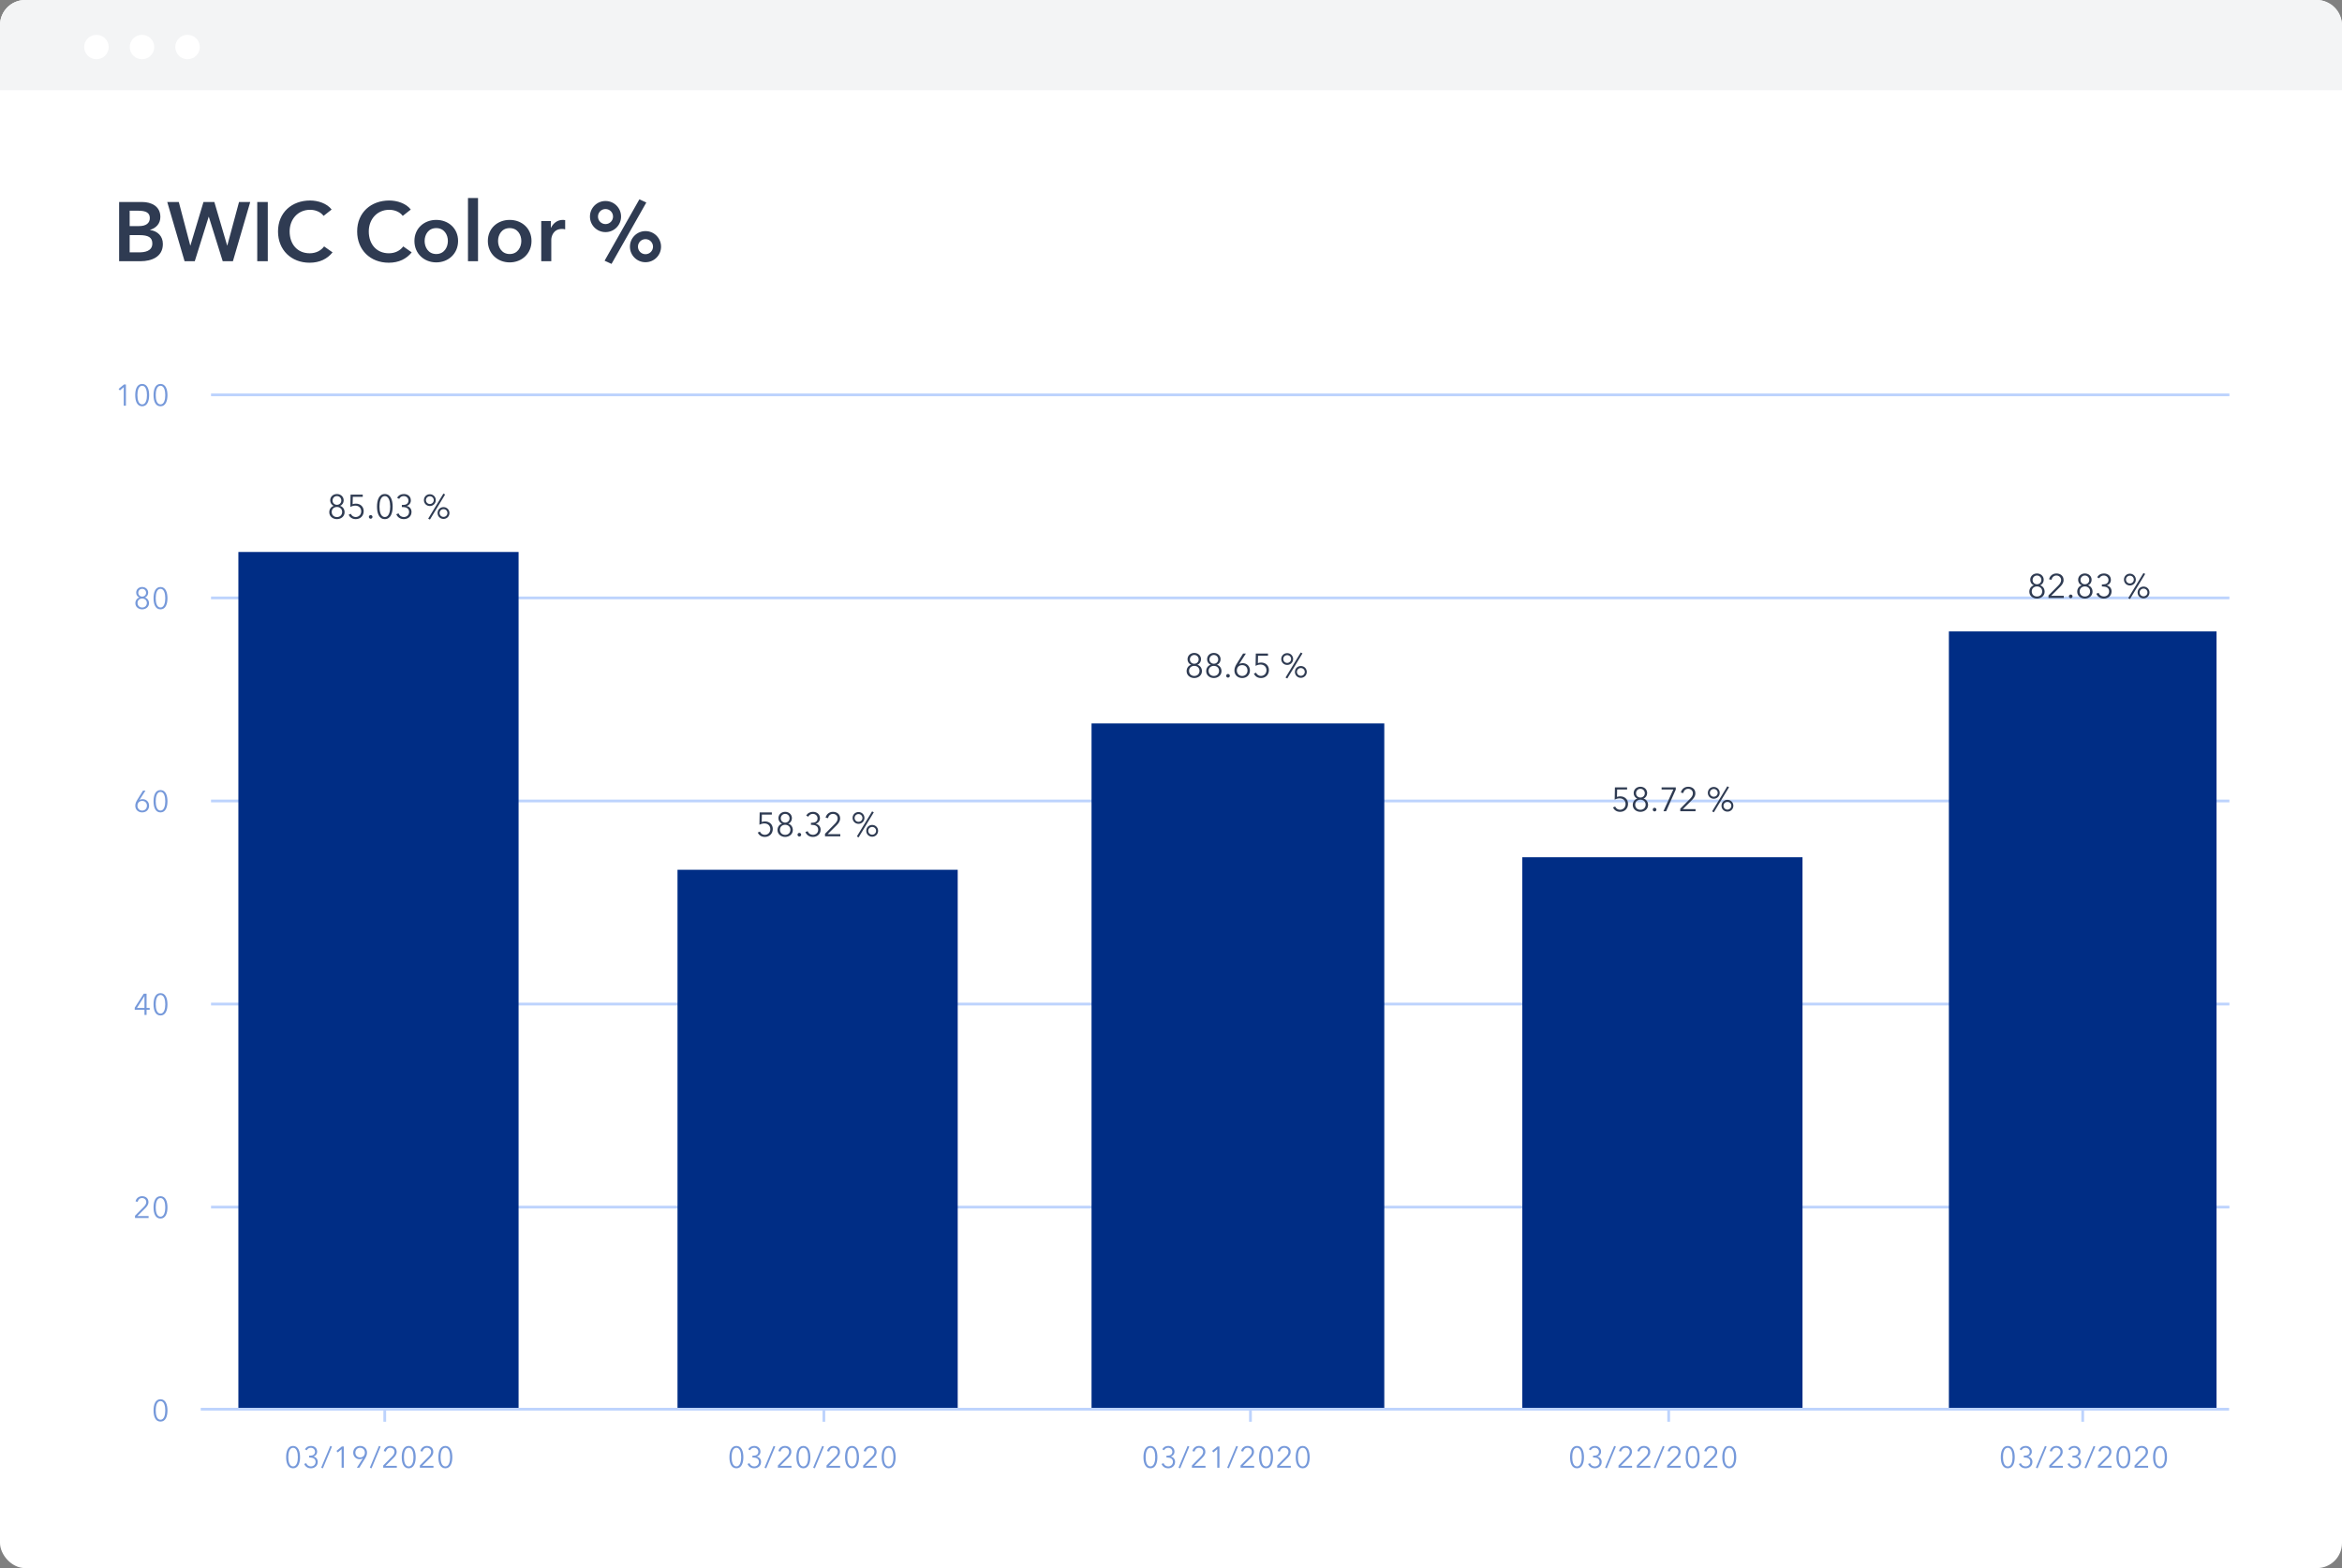 <svg width="560" height="375" viewBox="0 0 560 375" fill="none" xmlns="http://www.w3.org/2000/svg">
<rect x="0" y="0" width="560" height="375" fill="#808080" stroke="none"/>
<rect width="560" height="375" rx="6" fill="white"/>
<path d="M92 340L92 335" stroke="#BDD3FD" stroke-width="0.658"/>
<path d="M197 340L197 335" stroke="#BDD3FD" stroke-width="0.658"/>
<path d="M299 340L299 335" stroke="#BDD3FD" stroke-width="0.658"/>
<path d="M399 340L399 335" stroke="#BDD3FD" stroke-width="0.658"/>
<path d="M498 340L498 335" stroke="#BDD3FD" stroke-width="0.658"/>
<path d="M28.484 62.468H33.584C36.264 62.468 38.944 61.428 38.944 58.348C38.944 56.448 37.664 55.248 35.884 55.008V54.968C37.344 54.528 38.344 53.468 38.344 51.868C38.344 49.288 36.144 48.308 34.004 48.308H28.484V62.468ZM31.004 54.068V50.388H33.024C34.924 50.388 35.824 50.888 35.824 52.148C35.824 53.368 34.924 54.068 33.244 54.068H31.004ZM31.004 60.348V56.228H33.364C35.404 56.228 36.424 56.748 36.424 58.228C36.424 60.088 34.564 60.348 33.264 60.348H31.004ZM44.133 62.468H46.573L49.893 51.848H49.933L53.253 62.468H55.693L59.833 48.308H57.153L54.353 58.708H54.313L51.253 48.308H48.653L45.533 58.708H45.493L42.753 48.308H39.993L44.133 62.468ZM61.511 62.468H64.031V48.308H61.511V62.468ZM74.036 62.828C76.436 62.828 78.276 61.908 79.516 60.348L77.496 58.928C76.776 59.908 75.576 60.568 74.056 60.568C71.136 60.568 69.256 58.428 69.256 55.348C69.256 52.428 71.236 50.168 74.156 50.168C75.296 50.168 76.636 50.608 77.376 51.628L79.296 50.108C78.176 48.628 75.996 47.948 74.156 47.948C69.796 47.948 66.476 50.808 66.476 55.348C66.476 59.768 69.616 62.828 74.036 62.828ZM92.962 62.828C95.362 62.828 97.201 61.908 98.442 60.348L96.421 58.928C95.701 59.908 94.501 60.568 92.981 60.568C90.061 60.568 88.181 58.428 88.181 55.348C88.181 52.428 90.162 50.168 93.082 50.168C94.222 50.168 95.561 50.608 96.302 51.628L98.222 50.108C97.102 48.628 94.921 47.948 93.082 47.948C88.722 47.948 85.401 50.808 85.401 55.348C85.401 59.768 88.541 62.828 92.962 62.828ZM104.313 62.748C107.213 62.748 109.533 60.648 109.533 57.628C109.533 54.608 107.213 52.588 104.313 52.588C101.413 52.588 99.093 54.608 99.093 57.628C99.093 60.648 101.413 62.748 104.313 62.748ZM104.313 60.748C102.413 60.748 101.533 59.128 101.533 57.628C101.533 56.128 102.413 54.548 104.313 54.548C106.213 54.548 107.093 56.128 107.093 57.628C107.093 59.128 106.213 60.748 104.313 60.748ZM111.9 62.468H114.3V47.348H111.9V62.468ZM121.871 62.748C124.771 62.748 127.091 60.648 127.091 57.628C127.091 54.608 124.771 52.588 121.871 52.588C118.971 52.588 116.651 54.608 116.651 57.628C116.651 60.648 118.971 62.748 121.871 62.748ZM121.871 60.748C119.971 60.748 119.091 59.128 119.091 57.628C119.091 56.128 119.971 54.548 121.871 54.548C123.771 54.548 124.651 56.128 124.651 57.628C124.651 59.128 123.771 60.748 121.871 60.748ZM129.419 62.468H131.819V57.328C131.819 56.628 132.239 54.748 134.399 54.748C134.619 54.748 134.819 54.768 135.139 54.848V52.648C134.979 52.608 134.739 52.588 134.559 52.588C133.299 52.588 132.279 53.368 131.759 54.468H131.719V52.868H129.419V62.468ZM146.224 63.108L154.544 48.428L152.884 47.668L144.564 62.348L146.224 63.108ZM144.784 55.508C146.844 55.508 148.504 53.848 148.504 51.788C148.504 49.728 146.844 48.068 144.784 48.068C142.724 48.068 141.064 49.728 141.064 51.788C141.064 53.848 142.724 55.508 144.784 55.508ZM144.784 53.588C143.784 53.588 142.984 52.788 142.984 51.788C142.984 50.788 143.784 49.988 144.784 49.988C145.784 49.988 146.584 50.788 146.584 51.788C146.584 52.788 145.784 53.588 144.784 53.588ZM154.344 62.708C156.404 62.708 158.064 61.048 158.064 58.988C158.064 56.928 156.404 55.268 154.344 55.268C152.284 55.268 150.624 56.928 150.624 58.988C150.624 61.048 152.284 62.708 154.344 62.708ZM154.344 60.788C153.344 60.788 152.544 59.988 152.544 58.988C152.544 57.988 153.344 57.188 154.344 57.188C155.344 57.188 156.144 57.988 156.144 58.988C156.144 59.988 155.344 60.788 154.344 60.788Z" fill="#2F3B52"/>
<path d="M50.459 142.985H533.077" stroke="#BDD3FD" stroke-width="0.658"/>
<path d="M50.459 240.108H533.077" stroke="#BDD3FD" stroke-width="0.658"/>
<path d="M50.459 94.425H533.077" stroke="#BDD3FD" stroke-width="0.658"/>
<path d="M50.459 191.547H533.077" stroke="#BDD3FD" stroke-width="0.658"/>
<path d="M50.459 288.67H533.077" stroke="#BDD3FD" stroke-width="0.658"/>
<rect x="162" y="208" width="67" height="129" fill="#002D85"/>
<rect x="364" y="205" width="67" height="132" fill="#002D85"/>
<rect x="57" y="132" width="67" height="205" fill="#002D85"/>
<rect x="466" y="151" width="64" height="186" fill="#002D85"/>
<rect x="261" y="173" width="70" height="164" fill="#002D85"/>
<path d="M70.082 345.788C68.804 345.788 68.416 347.145 68.416 348.466C68.416 349.787 68.804 351.129 70.082 351.129C71.346 351.129 71.748 349.787 71.748 348.466C71.748 347.145 71.346 345.788 70.082 345.788ZM70.082 346.226C70.972 346.226 71.224 347.453 71.224 348.466C71.224 349.478 70.972 350.684 70.082 350.684C69.177 350.684 68.941 349.478 68.941 348.466C68.941 347.453 69.177 346.226 70.082 346.226ZM73.916 348.559H74.139C74.807 348.559 75.46 348.825 75.46 349.593C75.46 350.275 74.922 350.684 74.34 350.684C73.823 350.684 73.392 350.39 73.22 349.909L72.732 350.088C73.019 350.756 73.601 351.129 74.34 351.129C75.223 351.129 75.977 350.562 75.977 349.593C75.977 348.911 75.532 348.451 74.95 348.329V348.315C75.453 348.178 75.834 347.748 75.834 347.152C75.834 346.269 75.144 345.788 74.347 345.788C73.73 345.788 73.227 346.046 72.911 346.592L73.349 346.821C73.55 346.434 73.895 346.226 74.319 346.226C74.864 346.226 75.324 346.613 75.324 347.18C75.324 347.855 74.792 348.114 74.139 348.114H73.916V348.559ZM79.381 345.931L78.972 345.788L76.796 350.993L77.213 351.129L79.381 345.931ZM82.203 345.917H81.744L80.451 346.979L80.767 347.338L81.686 346.556V351H82.203V345.917ZM85.32 351H85.915L87.301 348.767C87.552 348.358 87.761 347.913 87.761 347.389C87.761 346.441 87.064 345.788 86.109 345.788C85.154 345.788 84.458 346.441 84.458 347.389C84.458 348.315 85.126 348.954 86.009 348.954C86.267 348.954 86.583 348.882 86.734 348.767L86.748 348.782L85.32 351ZM87.244 347.389C87.244 348.042 86.806 348.537 86.109 348.537C85.413 348.537 84.975 348.042 84.975 347.389C84.975 346.728 85.442 346.226 86.109 346.226C86.777 346.226 87.244 346.728 87.244 347.389ZM91.014 345.931L90.604 345.788L88.429 350.993L88.845 351.129L91.014 345.931ZM94.884 350.541H92.192L94.023 348.724C94.468 348.279 94.848 347.841 94.848 347.188C94.848 346.261 94.138 345.788 93.319 345.788C92.522 345.788 91.905 346.312 91.761 347.03L92.271 347.13C92.379 346.606 92.773 346.226 93.319 346.226C93.865 346.226 94.324 346.606 94.324 347.195C94.324 347.662 94.023 348.042 93.714 348.358L91.632 350.462V351H94.884V350.541ZM97.728 345.788C96.45 345.788 96.062 347.145 96.062 348.466C96.062 349.787 96.45 351.129 97.728 351.129C98.992 351.129 99.394 349.787 99.394 348.466C99.394 347.145 98.992 345.788 97.728 345.788ZM97.728 346.226C98.618 346.226 98.869 347.453 98.869 348.466C98.869 349.478 98.618 350.684 97.728 350.684C96.823 350.684 96.586 349.478 96.586 348.466C96.586 347.453 96.823 346.226 97.728 346.226ZM103.644 350.541H100.952L102.783 348.724C103.228 348.279 103.609 347.841 103.609 347.188C103.609 346.261 102.898 345.788 102.079 345.788C101.282 345.788 100.665 346.312 100.521 347.03L101.031 347.13C101.139 346.606 101.534 346.226 102.079 346.226C102.625 346.226 103.084 346.606 103.084 347.195C103.084 347.662 102.783 348.042 102.474 348.358L100.392 350.462V351H103.644V350.541ZM106.488 345.788C105.21 345.788 104.822 347.145 104.822 348.466C104.822 349.787 105.21 351.129 106.488 351.129C107.752 351.129 108.154 349.787 108.154 348.466C108.154 347.145 107.752 345.788 106.488 345.788ZM106.488 346.226C107.378 346.226 107.63 347.453 107.63 348.466C107.63 349.478 107.378 350.684 106.488 350.684C105.583 350.684 105.347 349.478 105.347 348.466C105.347 347.453 105.583 346.226 106.488 346.226Z" fill="#7699DA"/>
<path d="M176.082 345.788C174.804 345.788 174.416 347.145 174.416 348.466C174.416 349.787 174.804 351.129 176.082 351.129C177.346 351.129 177.748 349.787 177.748 348.466C177.748 347.145 177.346 345.788 176.082 345.788ZM176.082 346.226C176.972 346.226 177.224 347.453 177.224 348.466C177.224 349.478 176.972 350.684 176.082 350.684C175.177 350.684 174.941 349.478 174.941 348.466C174.941 347.453 175.177 346.226 176.082 346.226ZM179.917 348.559H180.139C180.807 348.559 181.46 348.825 181.46 349.593C181.46 350.275 180.922 350.684 180.34 350.684C179.823 350.684 179.392 350.39 179.22 349.909L178.732 350.088C179.019 350.756 179.601 351.129 180.34 351.129C181.223 351.129 181.977 350.562 181.977 349.593C181.977 348.911 181.532 348.451 180.95 348.329V348.315C181.453 348.178 181.833 347.748 181.833 347.152C181.833 346.269 181.144 345.788 180.347 345.788C179.73 345.788 179.227 346.046 178.911 346.592L179.349 346.821C179.55 346.434 179.895 346.226 180.319 346.226C180.864 346.226 181.324 346.613 181.324 347.18C181.324 347.855 180.792 348.114 180.139 348.114H179.917V348.559ZM185.381 345.931L184.971 345.788L182.796 350.993L183.213 351.129L185.381 345.931ZM189.251 350.541H186.559L188.39 348.724C188.835 348.279 189.215 347.841 189.215 347.188C189.215 346.261 188.505 345.788 187.686 345.788C186.889 345.788 186.272 346.312 186.128 347.03L186.638 347.13C186.746 346.606 187.141 346.226 187.686 346.226C188.232 346.226 188.691 346.606 188.691 347.195C188.691 347.662 188.39 348.042 188.081 348.358L185.999 350.462V351H189.251V350.541ZM192.095 345.788C190.817 345.788 190.429 347.145 190.429 348.466C190.429 349.787 190.817 351.129 192.095 351.129C193.359 351.129 193.761 349.787 193.761 348.466C193.761 347.145 193.359 345.788 192.095 345.788ZM192.095 346.226C192.985 346.226 193.237 347.453 193.237 348.466C193.237 349.478 192.985 350.684 192.095 350.684C191.19 350.684 190.953 349.478 190.953 348.466C190.953 347.453 191.19 346.226 192.095 346.226ZM197.014 345.931L196.604 345.788L194.429 350.993L194.845 351.129L197.014 345.931ZM200.884 350.541H198.192L200.023 348.724C200.468 348.279 200.848 347.841 200.848 347.188C200.848 346.261 200.138 345.788 199.319 345.788C198.522 345.788 197.905 346.312 197.761 347.03L198.271 347.13C198.379 346.606 198.773 346.226 199.319 346.226C199.865 346.226 200.324 346.606 200.324 347.195C200.324 347.662 200.023 348.042 199.714 348.358L197.632 350.462V351H200.884V350.541ZM203.728 345.788C202.45 345.788 202.062 347.145 202.062 348.466C202.062 349.787 202.45 351.129 203.728 351.129C204.991 351.129 205.394 349.787 205.394 348.466C205.394 347.145 204.991 345.788 203.728 345.788ZM203.728 346.226C204.618 346.226 204.869 347.453 204.869 348.466C204.869 349.478 204.618 350.684 203.728 350.684C202.823 350.684 202.586 349.478 202.586 348.466C202.586 347.453 202.823 346.226 203.728 346.226ZM209.644 350.541H206.952L208.783 348.724C209.228 348.279 209.609 347.841 209.609 347.188C209.609 346.261 208.898 345.788 208.079 345.788C207.282 345.788 206.665 346.312 206.521 347.03L207.031 347.13C207.139 346.606 207.534 346.226 208.079 346.226C208.625 346.226 209.084 346.606 209.084 347.195C209.084 347.662 208.783 348.042 208.474 348.358L206.392 350.462V351H209.644V350.541ZM212.488 345.788C211.21 345.788 210.822 347.145 210.822 348.466C210.822 349.787 211.21 351.129 212.488 351.129C213.752 351.129 214.154 349.787 214.154 348.466C214.154 347.145 213.752 345.788 212.488 345.788ZM212.488 346.226C213.378 346.226 213.63 347.453 213.63 348.466C213.63 349.478 213.378 350.684 212.488 350.684C211.583 350.684 211.347 349.478 211.347 348.466C211.347 347.453 211.583 346.226 212.488 346.226Z" fill="#7699DA"/>
<path d="M275.082 345.788C273.804 345.788 273.416 347.145 273.416 348.466C273.416 349.787 273.804 351.129 275.082 351.129C276.346 351.129 276.748 349.787 276.748 348.466C276.748 347.145 276.346 345.788 275.082 345.788ZM275.082 346.226C275.972 346.226 276.224 347.453 276.224 348.466C276.224 349.478 275.972 350.684 275.082 350.684C274.177 350.684 273.941 349.478 273.941 348.466C273.941 347.453 274.177 346.226 275.082 346.226ZM278.917 348.559H279.139C279.807 348.559 280.46 348.825 280.46 349.593C280.46 350.275 279.922 350.684 279.34 350.684C278.823 350.684 278.392 350.39 278.22 349.909L277.732 350.088C278.019 350.756 278.601 351.129 279.34 351.129C280.223 351.129 280.977 350.562 280.977 349.593C280.977 348.911 280.532 348.451 279.95 348.329V348.315C280.453 348.178 280.833 347.748 280.833 347.152C280.833 346.269 280.144 345.788 279.347 345.788C278.73 345.788 278.227 346.046 277.911 346.592L278.349 346.821C278.55 346.434 278.895 346.226 279.319 346.226C279.864 346.226 280.324 346.613 280.324 347.18C280.324 347.855 279.792 348.114 279.139 348.114H278.917V348.559ZM284.381 345.931L283.971 345.788L281.796 350.993L282.213 351.129L284.381 345.931ZM288.251 350.541H285.559L287.39 348.724C287.835 348.279 288.215 347.841 288.215 347.188C288.215 346.261 287.505 345.788 286.686 345.788C285.889 345.788 285.272 346.312 285.128 347.03L285.638 347.13C285.746 346.606 286.141 346.226 286.686 346.226C287.232 346.226 287.691 346.606 287.691 347.195C287.691 347.662 287.39 348.042 287.081 348.358L284.999 350.462V351H288.251V350.541ZM291.583 345.917H291.124L289.831 346.979L290.147 347.338L291.066 346.556V351H291.583V345.917ZM296.014 345.931L295.604 345.788L293.429 350.993L293.845 351.129L296.014 345.931ZM299.884 350.541H297.192L299.023 348.724C299.468 348.279 299.848 347.841 299.848 347.188C299.848 346.261 299.138 345.788 298.319 345.788C297.522 345.788 296.905 346.312 296.761 347.03L297.271 347.13C297.379 346.606 297.773 346.226 298.319 346.226C298.865 346.226 299.324 346.606 299.324 347.195C299.324 347.662 299.023 348.042 298.714 348.358L296.632 350.462V351H299.884V350.541ZM302.728 345.788C301.45 345.788 301.062 347.145 301.062 348.466C301.062 349.787 301.45 351.129 302.728 351.129C303.991 351.129 304.394 349.787 304.394 348.466C304.394 347.145 303.991 345.788 302.728 345.788ZM302.728 346.226C303.618 346.226 303.869 347.453 303.869 348.466C303.869 349.478 303.618 350.684 302.728 350.684C301.823 350.684 301.586 349.478 301.586 348.466C301.586 347.453 301.823 346.226 302.728 346.226ZM308.644 350.541H305.952L307.783 348.724C308.228 348.279 308.609 347.841 308.609 347.188C308.609 346.261 307.898 345.788 307.079 345.788C306.282 345.788 305.665 346.312 305.521 347.03L306.031 347.13C306.139 346.606 306.534 346.226 307.079 346.226C307.625 346.226 308.084 346.606 308.084 347.195C308.084 347.662 307.783 348.042 307.474 348.358L305.392 350.462V351H308.644V350.541ZM311.488 345.788C310.21 345.788 309.822 347.145 309.822 348.466C309.822 349.787 310.21 351.129 311.488 351.129C312.752 351.129 313.154 349.787 313.154 348.466C313.154 347.145 312.752 345.788 311.488 345.788ZM311.488 346.226C312.378 346.226 312.63 347.453 312.63 348.466C312.63 349.478 312.378 350.684 311.488 350.684C310.583 350.684 310.347 349.478 310.347 348.466C310.347 347.453 310.583 346.226 311.488 346.226Z" fill="#7699DA"/>
<path d="M377.082 345.788C375.804 345.788 375.416 347.145 375.416 348.466C375.416 349.787 375.804 351.129 377.082 351.129C378.346 351.129 378.748 349.787 378.748 348.466C378.748 347.145 378.346 345.788 377.082 345.788ZM377.082 346.226C377.972 346.226 378.224 347.453 378.224 348.466C378.224 349.478 377.972 350.684 377.082 350.684C376.177 350.684 375.941 349.478 375.941 348.466C375.941 347.453 376.177 346.226 377.082 346.226ZM380.917 348.559H381.139C381.807 348.559 382.46 348.825 382.46 349.593C382.46 350.275 381.922 350.684 381.34 350.684C380.823 350.684 380.392 350.39 380.22 349.909L379.732 350.088C380.019 350.756 380.601 351.129 381.34 351.129C382.223 351.129 382.977 350.562 382.977 349.593C382.977 348.911 382.532 348.451 381.95 348.329V348.315C382.453 348.178 382.833 347.748 382.833 347.152C382.833 346.269 382.144 345.788 381.347 345.788C380.73 345.788 380.227 346.046 379.911 346.592L380.349 346.821C380.55 346.434 380.895 346.226 381.319 346.226C381.864 346.226 382.324 346.613 382.324 347.18C382.324 347.855 381.792 348.114 381.139 348.114H380.917V348.559ZM386.381 345.931L385.971 345.788L383.796 350.993L384.213 351.129L386.381 345.931ZM390.251 350.541H387.559L389.39 348.724C389.835 348.279 390.215 347.841 390.215 347.188C390.215 346.261 389.505 345.788 388.686 345.788C387.889 345.788 387.272 346.312 387.128 347.03L387.638 347.13C387.746 346.606 388.141 346.226 388.686 346.226C389.232 346.226 389.691 346.606 389.691 347.195C389.691 347.662 389.39 348.042 389.081 348.358L386.999 350.462V351H390.251V350.541ZM394.631 350.541H391.939L393.77 348.724C394.215 348.279 394.596 347.841 394.596 347.188C394.596 346.261 393.885 345.788 393.066 345.788C392.269 345.788 391.652 346.312 391.508 347.03L392.018 347.13C392.126 346.606 392.521 346.226 393.066 346.226C393.612 346.226 394.071 346.606 394.071 347.195C394.071 347.662 393.77 348.042 393.461 348.358L391.379 350.462V351H394.631V350.541ZM398.014 345.931L397.604 345.788L395.429 350.993L395.845 351.129L398.014 345.931ZM401.884 350.541H399.192L401.023 348.724C401.468 348.279 401.848 347.841 401.848 347.188C401.848 346.261 401.138 345.788 400.319 345.788C399.522 345.788 398.905 346.312 398.761 347.03L399.271 347.13C399.379 346.606 399.773 346.226 400.319 346.226C400.865 346.226 401.324 346.606 401.324 347.195C401.324 347.662 401.023 348.042 400.714 348.358L398.632 350.462V351H401.884V350.541ZM404.728 345.788C403.45 345.788 403.062 347.145 403.062 348.466C403.062 349.787 403.45 351.129 404.728 351.129C405.991 351.129 406.394 349.787 406.394 348.466C406.394 347.145 405.991 345.788 404.728 345.788ZM404.728 346.226C405.618 346.226 405.869 347.453 405.869 348.466C405.869 349.478 405.618 350.684 404.728 350.684C403.823 350.684 403.586 349.478 403.586 348.466C403.586 347.453 403.823 346.226 404.728 346.226ZM410.644 350.541H407.952L409.783 348.724C410.228 348.279 410.609 347.841 410.609 347.188C410.609 346.261 409.898 345.788 409.079 345.788C408.282 345.788 407.665 346.312 407.521 347.03L408.031 347.13C408.139 346.606 408.534 346.226 409.079 346.226C409.625 346.226 410.084 346.606 410.084 347.195C410.084 347.662 409.783 348.042 409.474 348.358L407.392 350.462V351H410.644V350.541ZM413.488 345.788C412.21 345.788 411.822 347.145 411.822 348.466C411.822 349.787 412.21 351.129 413.488 351.129C414.752 351.129 415.154 349.787 415.154 348.466C415.154 347.145 414.752 345.788 413.488 345.788ZM413.488 346.226C414.378 346.226 414.63 347.453 414.63 348.466C414.63 349.478 414.378 350.684 413.488 350.684C412.583 350.684 412.347 349.478 412.347 348.466C412.347 347.453 412.583 346.226 413.488 346.226Z" fill="#7699DA"/>
<path d="M480.082 345.788C478.804 345.788 478.416 347.145 478.416 348.466C478.416 349.787 478.804 351.129 480.082 351.129C481.346 351.129 481.748 349.787 481.748 348.466C481.748 347.145 481.346 345.788 480.082 345.788ZM480.082 346.226C480.972 346.226 481.224 347.453 481.224 348.466C481.224 349.478 480.972 350.684 480.082 350.684C479.177 350.684 478.941 349.478 478.941 348.466C478.941 347.453 479.177 346.226 480.082 346.226ZM483.917 348.559H484.139C484.807 348.559 485.46 348.825 485.46 349.593C485.46 350.275 484.922 350.684 484.34 350.684C483.823 350.684 483.392 350.39 483.22 349.909L482.732 350.088C483.019 350.756 483.601 351.129 484.34 351.129C485.223 351.129 485.977 350.562 485.977 349.593C485.977 348.911 485.532 348.451 484.95 348.329V348.315C485.453 348.178 485.833 347.748 485.833 347.152C485.833 346.269 485.144 345.788 484.347 345.788C483.73 345.788 483.227 346.046 482.911 346.592L483.349 346.821C483.55 346.434 483.895 346.226 484.319 346.226C484.864 346.226 485.324 346.613 485.324 347.18C485.324 347.855 484.792 348.114 484.139 348.114H483.917V348.559ZM489.381 345.931L488.971 345.788L486.796 350.993L487.213 351.129L489.381 345.931ZM493.251 350.541H490.559L492.39 348.724C492.835 348.279 493.215 347.841 493.215 347.188C493.215 346.261 492.505 345.788 491.686 345.788C490.889 345.788 490.272 346.312 490.128 347.03L490.638 347.13C490.746 346.606 491.141 346.226 491.686 346.226C492.232 346.226 492.691 346.606 492.691 347.195C492.691 347.662 492.39 348.042 492.081 348.358L489.999 350.462V351H493.251V350.541ZM495.549 348.559H495.772C496.44 348.559 497.093 348.825 497.093 349.593C497.093 350.275 496.555 350.684 495.973 350.684C495.456 350.684 495.025 350.39 494.853 349.909L494.365 350.088C494.652 350.756 495.233 351.129 495.973 351.129C496.856 351.129 497.61 350.562 497.61 349.593C497.61 348.911 497.165 348.451 496.583 348.329V348.315C497.086 348.178 497.466 347.748 497.466 347.152C497.466 346.269 496.777 345.788 495.98 345.788C495.363 345.788 494.86 346.046 494.544 346.592L494.982 346.821C495.183 346.434 495.528 346.226 495.951 346.226C496.497 346.226 496.957 346.613 496.957 347.18C496.957 347.855 496.425 348.114 495.772 348.114H495.549V348.559ZM501.014 345.931L500.604 345.788L498.429 350.993L498.845 351.129L501.014 345.931ZM504.884 350.541H502.192L504.023 348.724C504.468 348.279 504.848 347.841 504.848 347.188C504.848 346.261 504.138 345.788 503.319 345.788C502.522 345.788 501.905 346.312 501.761 347.03L502.271 347.13C502.379 346.606 502.773 346.226 503.319 346.226C503.865 346.226 504.324 346.606 504.324 347.195C504.324 347.662 504.023 348.042 503.714 348.358L501.632 350.462V351H504.884V350.541ZM507.728 345.788C506.45 345.788 506.062 347.145 506.062 348.466C506.062 349.787 506.45 351.129 507.728 351.129C508.991 351.129 509.394 349.787 509.394 348.466C509.394 347.145 508.991 345.788 507.728 345.788ZM507.728 346.226C508.618 346.226 508.869 347.453 508.869 348.466C508.869 349.478 508.618 350.684 507.728 350.684C506.823 350.684 506.586 349.478 506.586 348.466C506.586 347.453 506.823 346.226 507.728 346.226ZM513.644 350.541H510.952L512.783 348.724C513.228 348.279 513.609 347.841 513.609 347.188C513.609 346.261 512.898 345.788 512.079 345.788C511.282 345.788 510.665 346.312 510.521 347.03L511.031 347.13C511.139 346.606 511.534 346.226 512.079 346.226C512.625 346.226 513.084 346.606 513.084 347.195C513.084 347.662 512.783 348.042 512.474 348.358L510.392 350.462V351H513.644V350.541ZM516.488 345.788C515.21 345.788 514.822 347.145 514.822 348.466C514.822 349.787 515.21 351.129 516.488 351.129C517.752 351.129 518.154 349.787 518.154 348.466C518.154 347.145 517.752 345.788 516.488 345.788ZM516.488 346.226C517.378 346.226 517.63 347.453 517.63 348.466C517.63 349.478 517.378 350.684 516.488 350.684C515.583 350.684 515.347 349.478 515.347 348.466C515.347 347.453 515.583 346.226 516.488 346.226Z" fill="#7699DA"/>
<path d="M30.107 91.946H29.647L28.355 93.008L28.671 93.367L29.59 92.585V97.029H30.107V91.946ZM33.999 91.816C32.721 91.816 32.333 93.173 32.333 94.494C32.333 95.816 32.721 97.158 33.999 97.158C35.262 97.158 35.664 95.816 35.664 94.494C35.664 93.173 35.262 91.816 33.999 91.816ZM33.999 92.254C34.889 92.254 35.14 93.482 35.14 94.494C35.14 95.507 34.889 96.713 33.999 96.713C33.094 96.713 32.857 95.507 32.857 94.494C32.857 93.482 33.094 92.254 33.999 92.254ZM38.379 91.816C37.101 91.816 36.713 93.173 36.713 94.494C36.713 95.816 37.101 97.158 38.379 97.158C39.642 97.158 40.045 95.816 40.045 94.494C40.045 93.173 39.642 91.816 38.379 91.816ZM38.379 92.254C39.269 92.254 39.52 93.482 39.52 94.494C39.52 95.507 39.269 96.713 38.379 96.713C37.474 96.713 37.237 95.507 37.237 94.494C37.237 93.482 37.474 92.254 38.379 92.254Z" fill="#7699DA"/>
<path d="M34.666 142.897V142.883C35.118 142.732 35.434 142.258 35.434 141.734C35.434 140.908 34.773 140.377 33.998 140.377C33.222 140.377 32.562 140.908 32.562 141.734C32.562 142.258 32.878 142.732 33.33 142.883V142.897C32.777 143.062 32.368 143.572 32.368 144.254C32.368 145.144 33.129 145.719 33.998 145.719C34.867 145.719 35.628 145.144 35.628 144.254C35.628 143.572 35.218 143.055 34.666 142.897ZM33.065 141.763C33.065 141.217 33.467 140.815 33.998 140.815C34.529 140.815 34.931 141.217 34.931 141.763C34.931 142.294 34.515 142.674 33.998 142.674C33.481 142.674 33.065 142.294 33.065 141.763ZM32.885 144.197C32.885 143.586 33.33 143.134 33.998 143.134C34.666 143.134 35.111 143.586 35.111 144.197C35.111 144.814 34.666 145.281 33.998 145.281C33.33 145.281 32.885 144.814 32.885 144.197ZM38.378 140.377C37.1 140.377 36.712 141.734 36.712 143.055C36.712 144.376 37.1 145.719 38.378 145.719C39.642 145.719 40.044 144.376 40.044 143.055C40.044 141.734 39.642 140.377 38.378 140.377ZM38.378 140.815C39.268 140.815 39.52 142.043 39.52 143.055C39.52 144.067 39.268 145.273 38.378 145.273C37.473 145.273 37.236 144.067 37.236 143.055C37.236 142.043 37.473 140.815 38.378 140.815Z" fill="#7699DA"/>
<path d="M34.788 189.068H34.192L32.806 191.301C32.555 191.71 32.347 192.155 32.347 192.68C32.347 193.627 33.043 194.281 33.998 194.281C34.953 194.281 35.649 193.627 35.649 192.68C35.649 191.753 34.981 191.114 34.098 191.114C33.84 191.114 33.524 191.186 33.373 191.301L33.359 191.287L34.788 189.068ZM32.864 192.68C32.864 192.026 33.301 191.531 33.998 191.531C34.694 191.531 35.132 192.026 35.132 192.68C35.132 193.34 34.666 193.843 33.998 193.843C33.33 193.843 32.864 193.34 32.864 192.68ZM38.378 188.939C37.1 188.939 36.712 190.296 36.712 191.617C36.712 192.938 37.1 194.281 38.378 194.281C39.642 194.281 40.044 192.938 40.044 191.617C40.044 190.296 39.642 188.939 38.378 188.939ZM38.378 189.377C39.268 189.377 39.52 190.605 39.52 191.617C39.52 192.629 39.268 193.835 38.378 193.835C37.473 193.835 37.236 192.629 37.236 191.617C37.236 190.605 37.473 189.377 38.378 189.377Z" fill="#7699DA"/>
<path d="M35.046 237.629H34.371L32.217 240.982V241.485H34.544V242.712H35.046V241.485H35.793V241.032H35.046V237.629ZM34.544 241.032H32.756L34.529 238.211H34.544V241.032ZM38.378 237.5C37.1 237.5 36.712 238.857 36.712 240.178C36.712 241.499 37.1 242.842 38.378 242.842C39.642 242.842 40.044 241.499 40.044 240.178C40.044 238.857 39.642 237.5 38.378 237.5ZM38.378 237.938C39.268 237.938 39.52 239.166 39.52 240.178C39.52 241.19 39.268 242.397 38.378 242.397C37.473 242.397 37.236 241.19 37.236 240.178C37.236 239.166 37.473 237.938 38.378 237.938Z" fill="#7699DA"/>
<path d="M35.534 290.814H32.842L34.673 288.998C35.118 288.553 35.498 288.115 35.498 287.462C35.498 286.535 34.788 286.062 33.969 286.062C33.172 286.062 32.555 286.586 32.411 287.304L32.921 287.404C33.029 286.88 33.423 286.5 33.969 286.5C34.515 286.5 34.974 286.88 34.974 287.469C34.974 287.935 34.673 288.316 34.364 288.632L32.282 290.735V291.274H35.534V290.814ZM38.378 286.062C37.1 286.062 36.712 287.418 36.712 288.74C36.712 290.061 37.1 291.403 38.378 291.403C39.642 291.403 40.044 290.061 40.044 288.74C40.044 287.418 39.642 286.062 38.378 286.062ZM38.378 286.5C39.268 286.5 39.52 287.727 39.52 288.74C39.52 289.752 39.268 290.958 38.378 290.958C37.473 290.958 37.236 289.752 37.236 288.74C37.236 287.727 37.473 286.5 38.378 286.5Z" fill="#7699DA"/>
<path d="M38.38 334.622C37.102 334.622 36.714 335.979 36.714 337.3C36.714 338.621 37.102 339.964 38.38 339.964C39.643 339.964 40.045 338.621 40.045 337.3C40.045 335.979 39.643 334.622 38.38 334.622ZM38.38 335.06C39.27 335.06 39.521 336.288 39.521 337.3C39.521 338.312 39.27 339.519 38.38 339.519C37.475 339.519 37.238 338.312 37.238 337.3C37.238 336.288 37.475 335.06 38.38 335.06Z" fill="#7699DA"/>
<path d="M81.315 120.975V120.959C81.823 120.789 82.178 120.257 82.178 119.668C82.178 118.74 81.436 118.143 80.564 118.143C79.693 118.143 78.951 118.74 78.951 119.668C78.951 120.257 79.306 120.789 79.814 120.959V120.975C79.193 121.16 78.733 121.733 78.733 122.5C78.733 123.5 79.588 124.145 80.564 124.145C81.541 124.145 82.396 123.5 82.396 122.5C82.396 121.733 81.936 121.152 81.315 120.975ZM79.516 119.7C79.516 119.087 79.968 118.635 80.564 118.635C81.161 118.635 81.613 119.087 81.613 119.7C81.613 120.297 81.145 120.725 80.564 120.725C79.984 120.725 79.516 120.297 79.516 119.7ZM79.314 122.435C79.314 121.749 79.814 121.241 80.564 121.241C81.315 121.241 81.815 121.749 81.815 122.435C81.815 123.129 81.315 123.653 80.564 123.653C79.814 123.653 79.314 123.129 79.314 122.435ZM86.736 118.289H83.824L83.768 121.233C84.131 121.039 84.542 120.918 84.954 120.918C85.768 120.918 86.373 121.443 86.373 122.29C86.373 123.064 85.809 123.645 85.034 123.645C84.534 123.645 84.082 123.339 83.881 122.871L83.356 123.105C83.671 123.734 84.244 124.145 85.067 124.145C86.196 124.145 86.962 123.339 86.962 122.233C86.962 121.169 86.18 120.442 85.107 120.442C84.849 120.442 84.558 120.483 84.316 120.572L84.357 118.805H86.736V118.289ZM89.068 123.613C89.068 123.387 88.891 123.177 88.633 123.177C88.374 123.177 88.197 123.387 88.197 123.613C88.197 123.839 88.374 124.048 88.633 124.048C88.891 124.048 89.068 123.839 89.068 123.613ZM92.019 118.143C90.583 118.143 90.147 119.668 90.147 121.152C90.147 122.637 90.583 124.145 92.019 124.145C93.439 124.145 93.89 122.637 93.89 121.152C93.89 119.668 93.439 118.143 92.019 118.143ZM92.019 118.635C93.019 118.635 93.302 120.015 93.302 121.152C93.302 122.29 93.019 123.645 92.019 123.645C91.002 123.645 90.736 122.29 90.736 121.152C90.736 120.015 91.002 118.635 92.019 118.635ZM96.085 121.257H96.335C97.086 121.257 97.82 121.556 97.82 122.419C97.82 123.185 97.215 123.645 96.561 123.645C95.98 123.645 95.496 123.314 95.303 122.774L94.754 122.976C95.077 123.726 95.73 124.145 96.561 124.145C97.553 124.145 98.4 123.508 98.4 122.419C98.4 121.653 97.9 121.136 97.247 120.999V120.983C97.812 120.83 98.239 120.346 98.239 119.676C98.239 118.684 97.465 118.143 96.569 118.143C95.876 118.143 95.311 118.434 94.956 119.047L95.448 119.305C95.674 118.869 96.061 118.635 96.537 118.635C97.15 118.635 97.666 119.071 97.666 119.708C97.666 120.467 97.069 120.757 96.335 120.757H96.085V121.257ZM104.201 119.604C104.201 118.813 103.58 118.192 102.781 118.192C101.983 118.192 101.362 118.813 101.362 119.604C101.362 120.394 101.983 121.015 102.781 121.015C103.58 121.015 104.201 120.394 104.201 119.604ZM103.717 119.604C103.717 120.136 103.29 120.531 102.781 120.531C102.273 120.531 101.846 120.136 101.846 119.604C101.846 119.071 102.273 118.676 102.781 118.676C103.29 118.676 103.717 119.071 103.717 119.604ZM107.468 122.685C107.468 121.895 106.847 121.273 106.049 121.273C105.25 121.273 104.629 121.895 104.629 122.685C104.629 123.476 105.25 124.097 106.049 124.097C106.847 124.097 107.468 123.476 107.468 122.685ZM106.984 122.685C106.984 123.218 106.557 123.613 106.049 123.613C105.54 123.613 105.113 123.218 105.113 122.685C105.113 122.153 105.54 121.757 106.049 121.757C106.557 121.757 106.984 122.153 106.984 122.685ZM106.436 118.256L106.024 118.039L102.386 124.032L102.806 124.25L106.436 118.256Z" fill="#2F3B52"/>
<path d="M184.557 194.289H181.645L181.588 197.233C181.951 197.039 182.363 196.918 182.774 196.918C183.589 196.918 184.194 197.443 184.194 198.29C184.194 199.064 183.629 199.645 182.855 199.645C182.355 199.645 181.903 199.339 181.701 198.871L181.177 199.105C181.491 199.734 182.064 200.145 182.887 200.145C184.016 200.145 184.783 199.339 184.783 198.233C184.783 197.169 184 196.442 182.927 196.442C182.669 196.442 182.379 196.483 182.137 196.572L182.177 194.805H184.557V194.289ZM188.494 196.975V196.959C189.002 196.789 189.357 196.257 189.357 195.668C189.357 194.74 188.615 194.143 187.744 194.143C186.873 194.143 186.131 194.74 186.131 195.668C186.131 196.257 186.485 196.789 186.994 196.959V196.975C186.373 197.16 185.913 197.733 185.913 198.5C185.913 199.5 186.768 200.145 187.744 200.145C188.72 200.145 189.575 199.5 189.575 198.5C189.575 197.733 189.115 197.152 188.494 196.975ZM186.695 195.7C186.695 195.087 187.147 194.635 187.744 194.635C188.341 194.635 188.793 195.087 188.793 195.7C188.793 196.297 188.325 196.725 187.744 196.725C187.163 196.725 186.695 196.297 186.695 195.7ZM186.494 198.435C186.494 197.749 186.994 197.241 187.744 197.241C188.494 197.241 188.994 197.749 188.994 198.435C188.994 199.129 188.494 199.653 187.744 199.653C186.994 199.653 186.494 199.129 186.494 198.435ZM191.568 199.613C191.568 199.387 191.391 199.177 191.133 199.177C190.875 199.177 190.697 199.387 190.697 199.613C190.697 199.839 190.875 200.048 191.133 200.048C191.391 200.048 191.568 199.839 191.568 199.613ZM193.906 197.257H194.156C194.906 197.257 195.64 197.556 195.64 198.419C195.64 199.185 195.035 199.645 194.382 199.645C193.801 199.645 193.317 199.314 193.123 198.774L192.575 198.976C192.897 199.726 193.551 200.145 194.382 200.145C195.374 200.145 196.221 199.508 196.221 198.419C196.221 197.653 195.721 197.136 195.067 196.999V196.983C195.632 196.83 196.06 196.346 196.06 195.676C196.06 194.684 195.285 194.143 194.39 194.143C193.696 194.143 193.131 194.434 192.776 195.047L193.269 195.305C193.494 194.869 193.882 194.635 194.358 194.635C194.971 194.635 195.487 195.071 195.487 195.708C195.487 196.467 194.89 196.757 194.156 196.757H193.906V197.257ZM200.925 199.484H197.9L199.957 197.443C200.457 196.943 200.884 196.451 200.884 195.716C200.884 194.676 200.086 194.143 199.166 194.143C198.271 194.143 197.577 194.732 197.416 195.539L197.988 195.652C198.109 195.063 198.553 194.635 199.166 194.635C199.779 194.635 200.295 195.063 200.295 195.725C200.295 196.249 199.957 196.676 199.61 197.031L197.27 199.395V200H200.925V199.484ZM206.701 195.604C206.701 194.813 206.08 194.192 205.281 194.192C204.483 194.192 203.862 194.813 203.862 195.604C203.862 196.394 204.483 197.015 205.281 197.015C206.08 197.015 206.701 196.394 206.701 195.604ZM206.217 195.604C206.217 196.136 205.79 196.531 205.281 196.531C204.773 196.531 204.346 196.136 204.346 195.604C204.346 195.071 204.773 194.676 205.281 194.676C205.79 194.676 206.217 195.071 206.217 195.604ZM209.968 198.685C209.968 197.895 209.347 197.273 208.549 197.273C207.75 197.273 207.129 197.895 207.129 198.685C207.129 199.476 207.75 200.097 208.549 200.097C209.347 200.097 209.968 199.476 209.968 198.685ZM209.484 198.685C209.484 199.218 209.057 199.613 208.549 199.613C208.04 199.613 207.613 199.218 207.613 198.685C207.613 198.153 208.04 197.757 208.549 197.757C209.057 197.757 209.484 198.153 209.484 198.685ZM208.936 194.256L208.524 194.039L204.886 200.032L205.306 200.25L208.936 194.256Z" fill="#2F3B52"/>
<path d="M286.315 158.975V158.959C286.823 158.789 287.178 158.257 287.178 157.668C287.178 156.74 286.436 156.143 285.564 156.143C284.693 156.143 283.951 156.74 283.951 157.668C283.951 158.257 284.306 158.789 284.814 158.959V158.975C284.193 159.16 283.733 159.733 283.733 160.5C283.733 161.5 284.588 162.145 285.564 162.145C286.541 162.145 287.396 161.5 287.396 160.5C287.396 159.733 286.936 159.152 286.315 158.975ZM284.516 157.7C284.516 157.087 284.968 156.635 285.564 156.635C286.161 156.635 286.613 157.087 286.613 157.7C286.613 158.297 286.145 158.725 285.564 158.725C284.984 158.725 284.516 158.297 284.516 157.7ZM284.314 160.435C284.314 159.749 284.814 159.241 285.564 159.241C286.315 159.241 286.815 159.749 286.815 160.435C286.815 161.129 286.315 161.653 285.564 161.653C284.814 161.653 284.314 161.129 284.314 160.435ZM290.994 158.975V158.959C291.502 158.789 291.857 158.257 291.857 157.668C291.857 156.74 291.115 156.143 290.244 156.143C289.373 156.143 288.631 156.74 288.631 157.668C288.631 158.257 288.985 158.789 289.494 158.959V158.975C288.873 159.16 288.413 159.733 288.413 160.5C288.413 161.5 289.268 162.145 290.244 162.145C291.22 162.145 292.075 161.5 292.075 160.5C292.075 159.733 291.615 159.152 290.994 158.975ZM289.195 157.7C289.195 157.087 289.647 156.635 290.244 156.635C290.841 156.635 291.293 157.087 291.293 157.7C291.293 158.297 290.825 158.725 290.244 158.725C289.663 158.725 289.195 158.297 289.195 157.7ZM288.994 160.435C288.994 159.749 289.494 159.241 290.244 159.241C290.994 159.241 291.494 159.749 291.494 160.435C291.494 161.129 290.994 161.653 290.244 161.653C289.494 161.653 288.994 161.129 288.994 160.435ZM294.068 161.613C294.068 161.387 293.891 161.177 293.633 161.177C293.375 161.177 293.197 161.387 293.197 161.613C293.197 161.839 293.375 162.048 293.633 162.048C293.891 162.048 294.068 161.839 294.068 161.613ZM297.906 156.289H297.237L295.68 158.797C295.397 159.257 295.163 159.757 295.163 160.346C295.163 161.411 295.946 162.145 297.019 162.145C298.092 162.145 298.874 161.411 298.874 160.346C298.874 159.306 298.124 158.588 297.132 158.588C296.841 158.588 296.486 158.668 296.317 158.797L296.301 158.781L297.906 156.289ZM295.744 160.346C295.744 159.612 296.236 159.056 297.019 159.056C297.801 159.056 298.293 159.612 298.293 160.346C298.293 161.088 297.769 161.653 297.019 161.653C296.269 161.653 295.744 161.088 295.744 160.346ZM303.191 156.289H300.279L300.222 159.233C300.585 159.039 300.997 158.918 301.408 158.918C302.223 158.918 302.828 159.443 302.828 160.29C302.828 161.064 302.263 161.645 301.489 161.645C300.988 161.645 300.537 161.339 300.335 160.871L299.811 161.105C300.125 161.734 300.698 162.145 301.521 162.145C302.65 162.145 303.417 161.339 303.417 160.233C303.417 159.169 302.634 158.442 301.561 158.442C301.303 158.442 301.013 158.483 300.771 158.572L300.811 156.805H303.191V156.289ZM309.201 157.604C309.201 156.813 308.58 156.192 307.781 156.192C306.983 156.192 306.362 156.813 306.362 157.604C306.362 158.394 306.983 159.015 307.781 159.015C308.58 159.015 309.201 158.394 309.201 157.604ZM308.717 157.604C308.717 158.136 308.29 158.531 307.781 158.531C307.273 158.531 306.846 158.136 306.846 157.604C306.846 157.071 307.273 156.676 307.781 156.676C308.29 156.676 308.717 157.071 308.717 157.604ZM312.468 160.685C312.468 159.895 311.847 159.273 311.049 159.273C310.25 159.273 309.629 159.895 309.629 160.685C309.629 161.476 310.25 162.097 311.049 162.097C311.847 162.097 312.468 161.476 312.468 160.685ZM311.984 160.685C311.984 161.218 311.557 161.613 311.049 161.613C310.54 161.613 310.113 161.218 310.113 160.685C310.113 160.153 310.54 159.757 311.049 159.757C311.557 159.757 311.984 160.153 311.984 160.685ZM311.436 156.256L311.024 156.039L307.386 162.032L307.806 162.25L311.436 156.256Z" fill="#2F3B52"/>
<path d="M389.057 188.289H386.145L386.088 191.233C386.451 191.039 386.863 190.918 387.274 190.918C388.089 190.918 388.694 191.443 388.694 192.29C388.694 193.064 388.129 193.645 387.355 193.645C386.855 193.645 386.403 193.339 386.201 192.871L385.677 193.105C385.991 193.734 386.564 194.145 387.387 194.145C388.516 194.145 389.283 193.339 389.283 192.233C389.283 191.169 388.5 190.442 387.427 190.442C387.169 190.442 386.879 190.483 386.637 190.572L386.677 188.805H389.057V188.289ZM392.994 190.975V190.959C393.502 190.789 393.857 190.257 393.857 189.668C393.857 188.74 393.115 188.143 392.244 188.143C391.373 188.143 390.631 188.74 390.631 189.668C390.631 190.257 390.985 190.789 391.494 190.959V190.975C390.873 191.16 390.413 191.733 390.413 192.5C390.413 193.5 391.268 194.145 392.244 194.145C393.22 194.145 394.075 193.5 394.075 192.5C394.075 191.733 393.615 191.152 392.994 190.975ZM391.195 189.7C391.195 189.087 391.647 188.635 392.244 188.635C392.841 188.635 393.293 189.087 393.293 189.7C393.293 190.297 392.825 190.725 392.244 190.725C391.663 190.725 391.195 190.297 391.195 189.7ZM390.994 192.435C390.994 191.749 391.494 191.241 392.244 191.241C392.994 191.241 393.494 191.749 393.494 192.435C393.494 193.129 392.994 193.653 392.244 193.653C391.494 193.653 390.994 193.129 390.994 192.435ZM396.068 193.613C396.068 193.387 395.891 193.177 395.633 193.177C395.375 193.177 395.197 193.387 395.197 193.613C395.197 193.839 395.375 194.048 395.633 194.048C395.891 194.048 396.068 193.839 396.068 193.613ZM400.697 188.289H397.309V188.805H400.108L397.744 194H398.398L400.697 188.821V188.289ZM405.425 193.484H402.4L404.457 191.443C404.957 190.943 405.384 190.451 405.384 189.716C405.384 188.676 404.586 188.143 403.666 188.143C402.771 188.143 402.077 188.732 401.916 189.539L402.488 189.652C402.609 189.063 403.053 188.635 403.666 188.635C404.279 188.635 404.795 189.063 404.795 189.725C404.795 190.249 404.457 190.676 404.11 191.031L401.77 193.395V194H405.425V193.484ZM411.201 189.604C411.201 188.813 410.58 188.192 409.781 188.192C408.983 188.192 408.362 188.813 408.362 189.604C408.362 190.394 408.983 191.015 409.781 191.015C410.58 191.015 411.201 190.394 411.201 189.604ZM410.717 189.604C410.717 190.136 410.29 190.531 409.781 190.531C409.273 190.531 408.846 190.136 408.846 189.604C408.846 189.071 409.273 188.676 409.781 188.676C410.29 188.676 410.717 189.071 410.717 189.604ZM414.468 192.685C414.468 191.895 413.847 191.273 413.049 191.273C412.25 191.273 411.629 191.895 411.629 192.685C411.629 193.476 412.25 194.097 413.049 194.097C413.847 194.097 414.468 193.476 414.468 192.685ZM413.984 192.685C413.984 193.218 413.557 193.613 413.049 193.613C412.54 193.613 412.113 193.218 412.113 192.685C412.113 192.153 412.54 191.757 413.049 191.757C413.557 191.757 413.984 192.153 413.984 192.685ZM413.436 188.256L413.024 188.039L409.386 194.032L409.806 194.25L413.436 188.256Z" fill="#2F3B52"/>
<path d="M487.815 139.975V139.959C488.323 139.789 488.678 139.257 488.678 138.668C488.678 137.74 487.936 137.143 487.064 137.143C486.193 137.143 485.451 137.74 485.451 138.668C485.451 139.257 485.806 139.789 486.314 139.959V139.975C485.693 140.16 485.233 140.733 485.233 141.5C485.233 142.5 486.088 143.145 487.064 143.145C488.041 143.145 488.896 142.5 488.896 141.5C488.896 140.733 488.436 140.152 487.815 139.975ZM486.016 138.7C486.016 138.087 486.468 137.635 487.064 137.635C487.661 137.635 488.113 138.087 488.113 138.7C488.113 139.297 487.645 139.725 487.064 139.725C486.484 139.725 486.016 139.297 486.016 138.7ZM485.814 141.435C485.814 140.749 486.314 140.241 487.064 140.241C487.815 140.241 488.315 140.749 488.315 141.435C488.315 142.129 487.815 142.653 487.064 142.653C486.314 142.653 485.814 142.129 485.814 141.435ZM493.47 142.484H490.445L492.502 140.443C493.002 139.943 493.43 139.451 493.43 138.716C493.43 137.676 492.631 137.143 491.712 137.143C490.816 137.143 490.122 137.732 489.961 138.539L490.534 138.652C490.655 138.063 491.099 137.635 491.712 137.635C492.325 137.635 492.841 138.063 492.841 138.725C492.841 139.249 492.502 139.676 492.155 140.031L489.816 142.395V143H493.47V142.484ZM495.568 142.613C495.568 142.387 495.391 142.177 495.133 142.177C494.875 142.177 494.697 142.387 494.697 142.613C494.697 142.839 494.875 143.048 495.133 143.048C495.391 143.048 495.568 142.839 495.568 142.613ZM499.269 139.975V139.959C499.777 139.789 500.132 139.257 500.132 138.668C500.132 137.74 499.39 137.143 498.519 137.143C497.648 137.143 496.906 137.74 496.906 138.668C496.906 139.257 497.26 139.789 497.769 139.959V139.975C497.148 140.16 496.688 140.733 496.688 141.5C496.688 142.5 497.543 143.145 498.519 143.145C499.495 143.145 500.35 142.5 500.35 141.5C500.35 140.733 499.89 140.152 499.269 139.975ZM497.47 138.7C497.47 138.087 497.922 137.635 498.519 137.635C499.116 137.635 499.568 138.087 499.568 138.7C499.568 139.297 499.1 139.725 498.519 139.725C497.938 139.725 497.47 139.297 497.47 138.7ZM497.269 141.435C497.269 140.749 497.769 140.241 498.519 140.241C499.269 140.241 499.769 140.749 499.769 141.435C499.769 142.129 499.269 142.653 498.519 142.653C497.769 142.653 497.269 142.129 497.269 141.435ZM502.585 140.257H502.835C503.586 140.257 504.32 140.556 504.32 141.419C504.32 142.185 503.715 142.645 503.061 142.645C502.48 142.645 501.996 142.314 501.803 141.774L501.254 141.976C501.577 142.726 502.23 143.145 503.061 143.145C504.053 143.145 504.9 142.508 504.9 141.419C504.9 140.653 504.4 140.136 503.747 139.999V139.983C504.312 139.83 504.739 139.346 504.739 138.676C504.739 137.684 503.965 137.143 503.069 137.143C502.376 137.143 501.811 137.434 501.456 138.047L501.948 138.305C502.174 137.869 502.561 137.635 503.037 137.635C503.65 137.635 504.166 138.071 504.166 138.708C504.166 139.467 503.569 139.757 502.835 139.757H502.585V140.257ZM510.701 138.604C510.701 137.813 510.08 137.192 509.281 137.192C508.483 137.192 507.862 137.813 507.862 138.604C507.862 139.394 508.483 140.015 509.281 140.015C510.08 140.015 510.701 139.394 510.701 138.604ZM510.217 138.604C510.217 139.136 509.79 139.531 509.281 139.531C508.773 139.531 508.346 139.136 508.346 138.604C508.346 138.071 508.773 137.676 509.281 137.676C509.79 137.676 510.217 138.071 510.217 138.604ZM513.968 141.685C513.968 140.895 513.347 140.273 512.549 140.273C511.75 140.273 511.129 140.895 511.129 141.685C511.129 142.476 511.75 143.097 512.549 143.097C513.347 143.097 513.968 142.476 513.968 141.685ZM513.484 141.685C513.484 142.218 513.057 142.613 512.549 142.613C512.04 142.613 511.613 142.218 511.613 141.685C511.613 141.153 512.04 140.757 512.549 140.757C513.057 140.757 513.484 141.153 513.484 141.685ZM512.936 137.256L512.524 137.039L508.886 143.032L509.306 143.25L512.936 137.256Z" fill="#2F3B52"/>
<path d="M0 6C0 2.686 2.686 0 6 0H554C557.314 0 560 2.686 560 6V21.583H0V6Z" fill="#F3F4F5"/>
<ellipse cx="23.059" cy="11.246" rx="2.932" ry="2.917" fill="white"/>
<ellipse cx="33.952" cy="11.246" rx="2.932" ry="2.917" fill="white"/>
<ellipse cx="44.842" cy="11.246" rx="2.932" ry="2.917" fill="white"/>
<path d="M48 337H533" stroke="#BDD3FD" stroke-width="0.658"/>
</svg>

